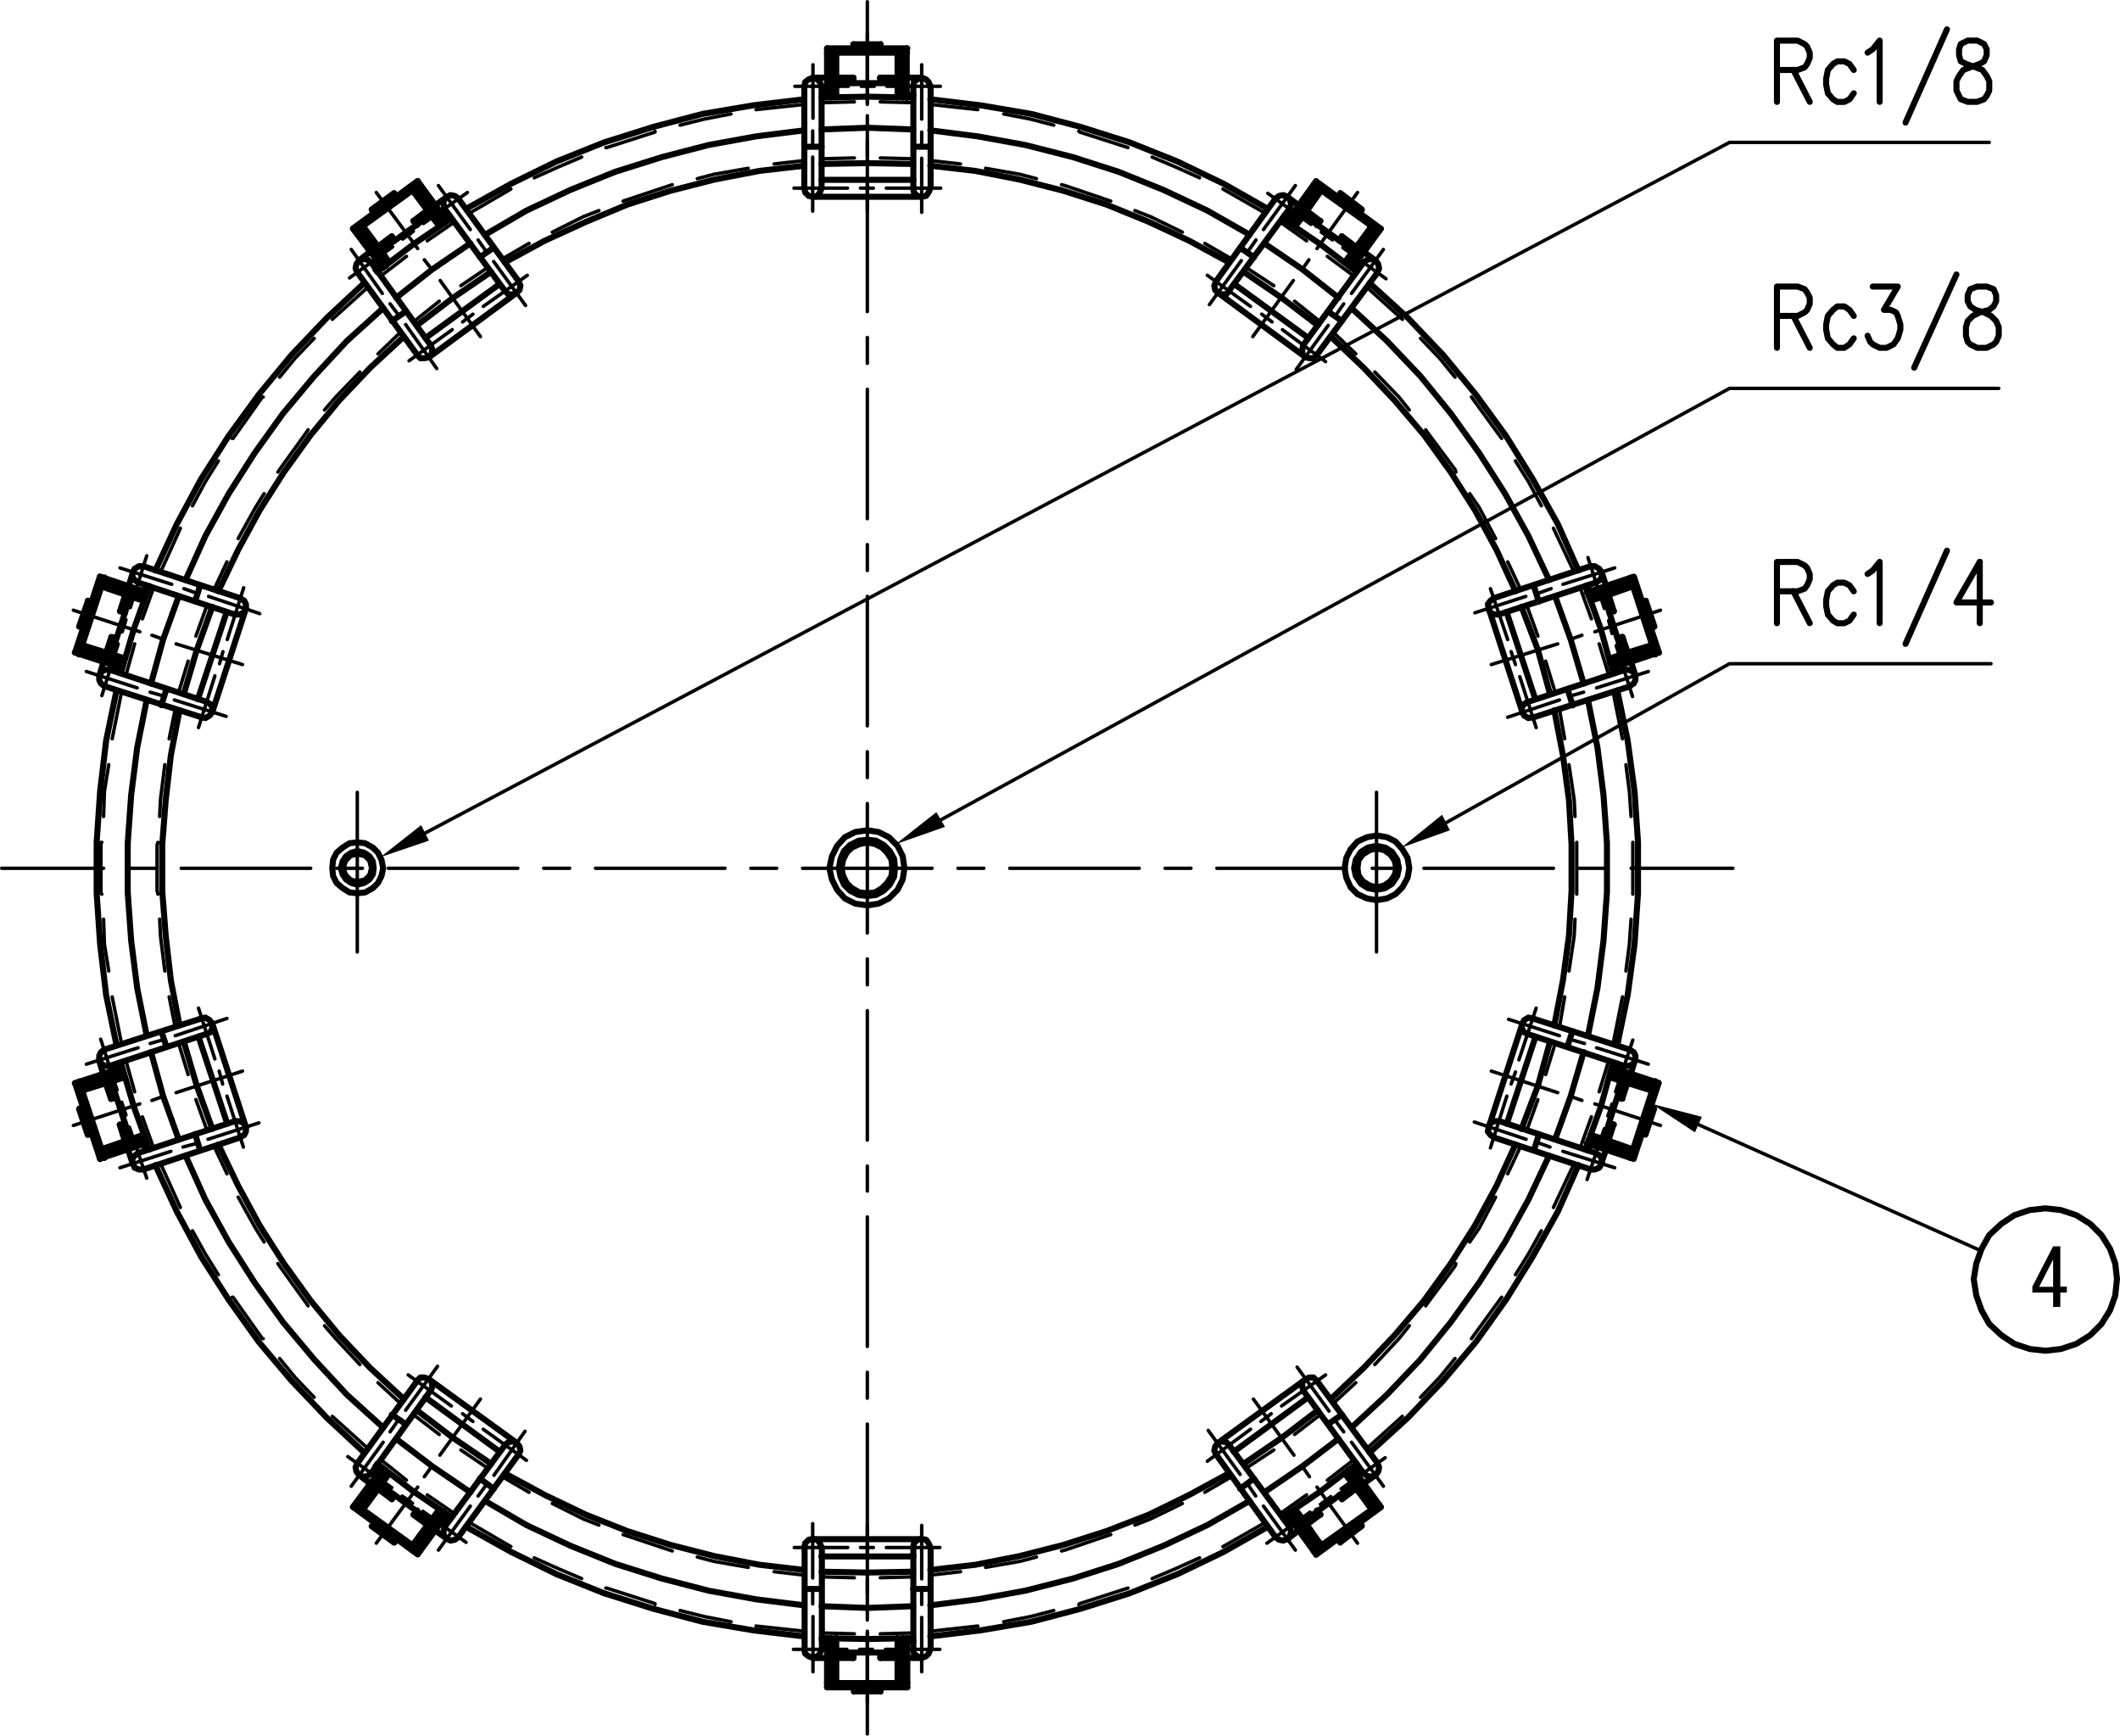 <?xml version="1.0" encoding="UTF-8"?> <svg xmlns="http://www.w3.org/2000/svg" xmlns:xlink="http://www.w3.org/1999/xlink" viewBox="0 0 294.78 241.32"><defs><style>.cls-1,.cls-2,.cls-3,.cls-6{fill:none;}.cls-2,.cls-3,.cls-6{stroke:#000;stroke-linecap:round;stroke-linejoin:round;}.cls-2{stroke-width:0.84px;}.cls-3{stroke-width:0.48px;}.cls-4{fill-rule:evenodd;}.cls-5{clip-path:url(#clip-path);}.cls-6{stroke-width:0.84px;}.cls-7{clip-path:url(#clip-path-2);}.cls-8{clip-path:url(#clip-path-3);}.cls-9{clip-path:url(#clip-path-4);}</style><clipPath id="clip-path"><rect class="cls-1" x="246.24" y="77.28" width="6.24" height="10.2"></rect></clipPath><clipPath id="clip-path-2"><rect class="cls-1" x="253.08" y="80.16" width="5.52" height="7.32"></rect></clipPath><clipPath id="clip-path-3"><rect class="cls-1" x="246.24" y="4.8" width="6.24" height="10.2"></rect></clipPath><clipPath id="clip-path-4"><rect class="cls-1" x="253.08" y="7.68" width="5.52" height="7.32"></rect></clipPath></defs><g id="レイヤー_2" data-name="レイヤー 2"><g id="レイヤー_1-2" data-name="レイヤー 1"><polyline class="cls-2" points="210.72 82.2 208.08 76.44 205.08 70.92 201.72 65.64 198 60.48 193.92 55.68 189.6 51.12 185.04 46.8"></polyline><polyline class="cls-2" points="183.24 45.24 178.2 41.4 172.92 37.8"></polyline><polyline class="cls-2" points="170.88 36.48 165.36 33.48 159.72 30.84 153.84 28.44 147.84 26.52 141.72 24.96 135.6 23.76 129.36 23.04"></polyline><polyline class="cls-2" points="126.96 22.8 120.6 22.68 114.24 22.8"></polyline><polyline class="cls-2" points="111.84 23.04 105.6 23.76 99.36 24.96 93.24 26.52 87.24 28.44 81.48 30.84 75.72 33.48 70.2 36.48"></polyline><polyline class="cls-2" points="68.28 37.8 63 41.4 57.96 45.24"></polyline><polyline class="cls-2" points="56.16 46.8 51.48 51.12 47.16 55.68 43.2 60.48 39.48 65.64 36.12 70.92 33.12 76.44 30.36 82.2"></polyline><polyline class="cls-2" points="29.52 84.36 27.36 90.36 25.56 96.48"></polyline><polyline class="cls-2" points="24.96 98.76 23.76 105 23.04 111.24 22.56 117.48 22.56 123.84 23.04 130.08 23.76 136.32 24.96 142.56"></polyline><polyline class="cls-2" points="25.56 144.84 27.36 150.96 29.52 156.96"></polyline><polyline class="cls-2" points="30.36 159.12 33.12 164.88 36.12 170.4 39.48 175.68 43.2 180.84 47.16 185.64 51.48 190.2 56.16 194.52"></polyline><polyline class="cls-2" points="57.96 196.08 63 199.92 68.28 203.52"></polyline><polyline class="cls-2" points="70.2 204.84 75.72 207.84 81.48 210.6 87.24 212.88 93.24 214.8 99.36 216.36 105.6 217.56 111.84 218.28"></polyline><polyline class="cls-2" points="114.24 218.52 120.6 218.64 126.96 218.52"></polyline><polyline class="cls-2" points="129.36 218.28 135.6 217.56 141.72 216.36 147.84 214.8 153.84 212.88 159.72 210.6 165.36 207.84 170.88 204.84"></polyline><polyline class="cls-2" points="172.92 203.52 178.2 199.92 183.24 196.08"></polyline><polyline class="cls-2" points="185.04 194.52 189.6 190.2 193.92 185.64 198 180.84 201.72 175.68 205.08 170.4 208.08 164.88 210.72 159.12"></polyline><polyline class="cls-2" points="211.56 156.96 213.84 150.96 215.52 144.84"></polyline><polyline class="cls-2" points="216.12 142.56 217.32 136.32 218.16 130.08 218.52 123.84 218.52 117.48 218.16 111.24 217.32 105 216.12 98.76"></polyline><polyline class="cls-2" points="215.52 96.48 213.84 90.36 211.56 84.36"></polyline><line class="cls-3" x1="211.44" y1="81.96" x2="209.64" y2="78.12"></line><polyline class="cls-3" points="207.96 74.88 205.68 70.56 204.36 68.64"></polyline><polyline class="cls-3" points="202.44 65.64 202.32 65.28 198.48 60.12 198.24 59.76"></polyline><polyline class="cls-3" points="195.96 57 194.52 55.2 191.16 51.72"></polyline><line class="cls-3" x1="188.52" y1="49.2" x2="185.4" y2="46.2"></line><line class="cls-3" x1="183.6" y1="44.76" x2="180" y2="41.88"></line><line class="cls-3" x1="177.12" y1="39.72" x2="173.28" y2="37.2"></line><line class="cls-3" x1="171.24" y1="36" x2="167.52" y2="33.84"></line><polyline class="cls-3" points="164.4 32.28 159.96 30.12 157.8 29.28"></polyline><polyline class="cls-3" points="154.44 27.96 154.08 27.84 148.08 25.8 147.6 25.68"></polyline><polyline class="cls-3" points="144.12 24.84 141.84 24.24 137.04 23.4"></polyline><line class="cls-3" x1="133.56" y1="22.8" x2="129.36" y2="22.32"></line><line class="cls-3" x1="126.96" y1="22.08" x2="122.4" y2="21.96"></line><line class="cls-3" x1="118.8" y1="21.96" x2="114.24" y2="22.08"></line><line class="cls-3" x1="111.84" y1="22.32" x2="107.64" y2="22.8"></line><polyline class="cls-3" points="104.04 23.4 99.24 24.24 96.96 24.84"></polyline><polyline class="cls-3" points="93.48 25.68 93.12 25.8 87 27.84 86.64 27.96"></polyline><polyline class="cls-3" points="83.28 29.28 81.12 30.12 76.8 32.28"></polyline><line class="cls-3" x1="73.56" y1="33.84" x2="69.84" y2="36"></line><line class="cls-3" x1="67.8" y1="37.2" x2="64.08" y2="39.72"></line><line class="cls-3" x1="61.08" y1="41.88" x2="57.48" y2="44.76"></line><line class="cls-3" x1="55.68" y1="46.2" x2="52.56" y2="49.2"></line><polyline class="cls-3" points="50.04 51.72 46.68 55.2 45.12 57"></polyline><polyline class="cls-3" points="42.84 59.76 42.6 60.12 38.88 65.28 38.64 65.64"></polyline><polyline class="cls-3" points="36.72 68.64 35.52 70.56 33.12 74.88"></polyline><line class="cls-3" x1="31.56" y1="78.12" x2="29.76" y2="81.96"></line><line class="cls-3" x1="28.8" y1="84.12" x2="27.24" y2="88.44"></line><line class="cls-3" x1="26.16" y1="91.92" x2="24.84" y2="96.24"></line><line class="cls-3" x1="24.36" y1="98.64" x2="23.52" y2="102.72"></line><polyline class="cls-3" points="22.92 106.32 22.32 111.12 22.2 113.52"></polyline><polyline class="cls-3" points="21.96 117.12 21.84 117.48 21.84 123.84 21.96 124.32"></polyline><polyline class="cls-3" points="22.2 127.8 22.32 130.2 22.92 135"></polyline><line class="cls-3" x1="23.52" y1="138.6" x2="24.36" y2="142.8"></line><line class="cls-3" x1="24.84" y1="145.08" x2="26.16" y2="149.4"></line><line class="cls-3" x1="27.24" y1="152.88" x2="28.8" y2="157.2"></line><line class="cls-3" x1="29.76" y1="159.36" x2="31.56" y2="163.2"></line><polyline class="cls-3" points="33.12 166.44 35.52 170.76 36.72 172.68"></polyline><polyline class="cls-3" points="38.64 175.68 38.88 176.04 42.6 181.2 42.84 181.56"></polyline><polyline class="cls-3" points="45.12 184.32 46.68 186.12 50.04 189.72"></polyline><line class="cls-3" x1="52.56" y1="192.24" x2="55.68" y2="195.12"></line><line class="cls-3" x1="57.48" y1="196.68" x2="61.08" y2="199.44"></line><line class="cls-3" x1="64.08" y1="201.6" x2="67.8" y2="204.12"></line><line class="cls-3" x1="69.84" y1="205.32" x2="73.56" y2="207.48"></line><polyline class="cls-3" points="76.8 209.04 81.12 211.2 83.28 212.04"></polyline><polyline class="cls-3" points="86.64 213.36 87 213.48 93.12 215.52 93.48 215.64"></polyline><polyline class="cls-3" points="96.96 216.48 99.24 217.08 104.04 217.92"></polyline><line class="cls-3" x1="107.64" y1="218.52" x2="111.84" y2="219"></line><line class="cls-3" x1="114.24" y1="219.24" x2="118.8" y2="219.36"></line><line class="cls-3" x1="122.4" y1="219.36" x2="126.96" y2="219.24"></line><line class="cls-3" x1="129.36" y1="219" x2="133.56" y2="218.52"></line><polyline class="cls-3" points="137.04 217.92 141.84 217.08 144.12 216.48"></polyline><polyline class="cls-3" points="147.6 215.64 148.08 215.52 154.08 213.48 154.44 213.36"></polyline><polyline class="cls-3" points="157.8 212.04 159.96 211.2 164.4 209.04"></polyline><line class="cls-3" x1="167.52" y1="207.48" x2="171.24" y2="205.32"></line><line class="cls-3" x1="173.28" y1="204.12" x2="177.12" y2="201.6"></line><line class="cls-3" x1="180" y1="199.44" x2="183.6" y2="196.68"></line><line class="cls-3" x1="185.4" y1="195.12" x2="188.52" y2="192.24"></line><polyline class="cls-3" points="191.16 189.72 194.52 186.12 195.96 184.32"></polyline><polyline class="cls-3" points="198.24 181.56 198.48 181.2 202.32 176.04 202.44 175.68"></polyline><polyline class="cls-3" points="204.36 172.68 205.68 170.76 207.96 166.44"></polyline><line class="cls-3" x1="209.64" y1="163.2" x2="211.44" y2="159.36"></line><line class="cls-3" x1="212.28" y1="157.2" x2="213.84" y2="152.88"></line><line class="cls-3" x1="214.92" y1="149.4" x2="216.24" y2="145.08"></line><line class="cls-3" x1="216.84" y1="142.8" x2="217.56" y2="138.6"></line><polyline class="cls-3" points="218.16 135 218.88 130.2 219 127.8"></polyline><polyline class="cls-3" points="219.24 124.32 219.24 123.84 219.24 117.48 219.24 117.12"></polyline><polyline class="cls-3" points="219 113.52 218.88 111.12 218.16 106.32"></polyline><line class="cls-3" x1="217.56" y1="102.72" x2="216.84" y2="98.64"></line><line class="cls-3" x1="216.24" y1="96.24" x2="214.92" y2="91.92"></line><line class="cls-3" x1="213.84" y1="88.44" x2="212.28" y2="84.12"></line><line class="cls-3" x1="218.88" y1="79.56" x2="216" y2="73.44"></line><polyline class="cls-3" points="214.32 70.32 212.52 66.96 210.72 64.08"></polyline><line class="cls-3" x1="208.8" y1="60.96" x2="204.6" y2="55.2"></line><polyline class="cls-3" points="202.32 52.44 200.16 49.8 197.52 47.04"></polyline><line class="cls-3" x1="195" y1="44.4" x2="190.08" y2="39.96"></line><line class="cls-3" x1="188.28" y1="38.4" x2="184.56" y2="35.64"></line><line class="cls-3" x1="181.68" y1="33.48" x2="177.96" y2="30.84"></line><line class="cls-3" x1="175.92" y1="29.64" x2="170.04" y2="26.28"></line><polyline class="cls-3" points="166.8 24.72 163.32 23.16 160.2 21.84"></polyline><polyline class="cls-3" points="156.84 20.52 150.12 18.36 150 18.24"></polyline><polyline class="cls-3" points="146.52 17.4 143.28 16.56 139.56 15.84"></polyline><line class="cls-3" x1="135.96" y1="15.24" x2="129.36" y2="14.52"></line><line class="cls-3" x1="126.96" y1="14.28" x2="122.4" y2="14.16"></line><line class="cls-3" x1="118.8" y1="14.16" x2="114.24" y2="14.28"></line><line class="cls-3" x1="111.84" y1="14.52" x2="105.12" y2="15.24"></line><polyline class="cls-3" points="101.64 15.84 97.92 16.56 94.56 17.4"></polyline><polyline class="cls-3" points="91.08 18.24 91.08 18.36 84.36 20.52 84.24 20.52"></polyline><polyline class="cls-3" points="80.88 21.84 77.76 23.16 74.28 24.72"></polyline><line class="cls-3" x1="71.04" y1="26.28" x2="65.28" y2="29.64"></line><line class="cls-3" x1="63.24" y1="30.84" x2="59.4" y2="33.48"></line><line class="cls-3" x1="56.52" y1="35.64" x2="52.92" y2="38.4"></line><line class="cls-3" x1="51.12" y1="39.96" x2="46.2" y2="44.4"></line><polyline class="cls-3" points="43.68 47.04 41.04 49.8 38.88 52.44"></polyline><polyline class="cls-3" points="36.6 55.2 36.48 55.2 32.4 60.96 32.28 60.96"></polyline><polyline class="cls-3" points="30.36 64.08 28.56 66.96 26.76 70.32"></polyline><line class="cls-3" x1="25.08" y1="73.44" x2="22.32" y2="79.56"></line><line class="cls-3" x1="21.36" y1="81.72" x2="19.8" y2="86.04"></line><line class="cls-3" x1="18.72" y1="89.52" x2="17.52" y2="93.84"></line><line class="cls-3" x1="16.92" y1="96.12" x2="15.6" y2="102.72"></line><polyline class="cls-3" points="15.12 106.32 14.52 110.04 14.4 113.52"></polyline><polyline class="cls-3" points="14.16 117.12 14.04 117.12 14.04 124.2 14.16 124.32"></polyline><polyline class="cls-3" points="14.4 127.8 14.52 131.28 15.12 135"></polyline><line class="cls-3" x1="15.6" y1="138.6" x2="16.92" y2="145.2"></line><line class="cls-3" x1="17.52" y1="147.48" x2="18.72" y2="151.8"></line><line class="cls-3" x1="19.8" y1="155.28" x2="21.36" y2="159.6"></line><line class="cls-3" x1="22.32" y1="161.76" x2="25.08" y2="167.88"></line><polyline class="cls-3" points="26.76 171.12 28.56 174.36 30.36 177.24"></polyline><polyline class="cls-3" points="32.28 180.36 32.4 180.36 36.48 186.12 36.6 186.12"></polyline><polyline class="cls-3" points="38.88 188.88 41.04 191.52 43.68 194.28"></polyline><line class="cls-3" x1="46.2" y1="196.92" x2="51.12" y2="201.36"></line><line class="cls-3" x1="52.92" y1="202.92" x2="56.52" y2="205.8"></line><line class="cls-3" x1="59.4" y1="207.84" x2="63.24" y2="210.48"></line><line class="cls-3" x1="65.28" y1="211.68" x2="71.04" y2="215.04"></line><polyline class="cls-3" points="74.28 216.6 77.76 218.16 80.88 219.48"></polyline><polyline class="cls-3" points="84.24 220.8 84.36 220.8 91.08 222.96 91.08 223.08"></polyline><polyline class="cls-3" points="94.56 223.92 97.92 224.76 101.64 225.48"></polyline><line class="cls-3" x1="105.12" y1="226.08" x2="111.84" y2="226.8"></line><line class="cls-3" x1="114.24" y1="227.04" x2="118.8" y2="227.16"></line><line class="cls-3" x1="122.4" y1="227.16" x2="126.96" y2="227.04"></line><line class="cls-3" x1="129.36" y1="226.8" x2="135.96" y2="226.08"></line><polyline class="cls-3" points="139.56 225.48 143.28 224.76 146.52 223.92"></polyline><polyline class="cls-3" points="150 223.08 150.12 222.96 156.84 220.8"></polyline><polyline class="cls-3" points="160.2 219.48 163.32 218.16 166.8 216.6"></polyline><line class="cls-3" x1="170.04" y1="215.04" x2="175.92" y2="211.68"></line><line class="cls-3" x1="177.96" y1="210.48" x2="181.68" y2="207.84"></line><line class="cls-3" x1="184.56" y1="205.8" x2="188.28" y2="202.92"></line><line class="cls-3" x1="190.08" y1="201.36" x2="195" y2="196.92"></line><polyline class="cls-3" points="197.52 194.28 200.16 191.52 202.32 188.88"></polyline><line class="cls-3" x1="204.6" y1="186.12" x2="208.8" y2="180.36"></line><polyline class="cls-3" points="210.72 177.24 212.52 174.36 214.32 171.12"></polyline><line class="cls-3" x1="216" y1="167.88" x2="218.88" y2="161.76"></line><line class="cls-3" x1="219.72" y1="159.6" x2="221.28" y2="155.28"></line><line class="cls-3" x1="222.36" y1="151.8" x2="223.68" y2="147.48"></line><line class="cls-3" x1="224.28" y1="145.2" x2="225.6" y2="138.6"></line><polyline class="cls-3" points="226.08 135 226.56 131.28 226.8 127.8"></polyline><polyline class="cls-3" points="227.04 124.32 227.04 124.2 227.04 117.12"></polyline><polyline class="cls-3" points="226.8 113.52 226.56 110.04 226.08 106.32"></polyline><line class="cls-3" x1="225.6" y1="102.72" x2="224.28" y2="96.12"></line><line class="cls-3" x1="223.68" y1="93.84" x2="222.36" y2="89.52"></line><line class="cls-3" x1="221.28" y1="86.04" x2="219.72" y2="81.72"></line><polyline class="cls-2" points="219.48 79.32 216.6 72.84 213.12 66.6 209.4 60.6 205.2 54.84 200.64 49.32 195.72 44.16 190.44 39.36"></polyline><polyline class="cls-2" points="188.64 37.8 183.6 33.96 178.32 30.36"></polyline><polyline class="cls-2" points="176.28 29.04 170.16 25.56 163.68 22.44 157.08 19.8 150.24 17.64 143.4 15.84 136.32 14.64 129.36 13.8"></polyline><polyline class="cls-2" points="126.96 13.56 120.6 13.44 114.24 13.56"></polyline><polyline class="cls-2" points="111.84 13.8 104.76 14.64 97.68 15.84 90.84 17.64 84 19.8 77.4 22.44 71.04 25.56 64.8 29.04"></polyline><polyline class="cls-2" points="62.76 30.36 57.48 33.96 52.44 37.8"></polyline><polyline class="cls-2" points="50.64 39.36 45.48 44.16 40.56 49.32 36 54.84 31.8 60.6 27.96 66.6 24.6 72.84 21.6 79.32"></polyline><polyline class="cls-2" points="20.76 81.48 18.6 87.48 16.8 93.6"></polyline><polyline class="cls-2" points="16.2 96 14.76 102.96 13.92 110.04 13.44 117.12 13.44 124.2 13.92 131.28 14.76 138.36 16.2 145.32"></polyline><polyline class="cls-2" points="16.8 147.72 18.6 153.84 20.76 159.84"></polyline><polyline class="cls-2" points="21.6 162 24.6 168.48 27.96 174.72 31.8 180.72 36 186.6 40.56 192 45.48 197.16 50.64 201.96"></polyline><polyline class="cls-2" points="52.44 203.52 57.48 207.36 62.76 210.96"></polyline><polyline class="cls-2" points="64.8 212.28 71.04 215.76 77.4 218.88 84 221.52 90.84 223.68 97.68 225.48 104.76 226.68 111.84 227.52"></polyline><polyline class="cls-2" points="114.24 227.76 120.6 227.88 126.96 227.76"></polyline><polyline class="cls-2" points="129.36 227.52 136.32 226.68 143.4 225.48 150.24 223.68 157.08 221.52 163.68 218.88 170.16 215.76 176.28 212.28"></polyline><polyline class="cls-2" points="178.32 210.96 183.6 207.36 188.64 203.52"></polyline><polyline class="cls-2" points="190.44 201.96 195.72 197.16 200.64 192 205.2 186.6 209.4 180.72 213.12 174.72 216.6 168.48 219.48 162"></polyline><polyline class="cls-2" points="220.44 159.84 222.6 153.84 224.28 147.72"></polyline><polyline class="cls-2" points="224.88 145.32 226.32 138.36 227.28 131.28 227.76 124.2 227.76 117.12 227.28 110.04 226.32 102.96 224.88 96"></polyline><polyline class="cls-2" points="224.28 93.6 222.6 87.48 220.44 81.48"></polyline><polyline class="cls-2" points="215.4 80.64 212.52 74.52 209.28 68.64 205.68 63 201.72 57.48 197.52 52.32 192.84 47.4 187.92 42.84"></polyline><polyline class="cls-2" points="186.12 41.4 181.08 37.44 175.8 33.84"></polyline><polyline class="cls-2" points="173.76 32.64 167.88 29.28 161.76 26.4 155.52 23.88 149.16 21.84 142.56 20.16 135.96 18.96 129.36 18.12"></polyline><polyline class="cls-2" points="126.96 18 120.6 17.76 114.24 18"></polyline><polyline class="cls-2" points="111.84 18.12 105.12 18.96 98.52 20.16 92.04 21.84 85.56 23.88 79.32 26.4 73.2 29.28 67.44 32.64"></polyline><polyline class="cls-2" points="65.4 33.84 60.12 37.44 55.08 41.4"></polyline><polyline class="cls-2" points="53.28 42.84 48.24 47.4 43.68 52.32 39.36 57.48 35.4 63 31.8 68.64 28.56 74.52 25.8 80.64"></polyline><polyline class="cls-2" points="24.84 82.92 22.68 88.92 21 95.04"></polyline><polyline class="cls-2" points="20.4 97.32 19.08 103.92 18.24 110.52 17.76 117.24 17.76 124.08 18.24 130.8 19.08 137.4 20.4 144"></polyline><polyline class="cls-2" points="21 146.28 22.68 152.4 24.84 158.4"></polyline><polyline class="cls-2" points="25.8 160.68 28.56 166.8 31.8 172.68 35.4 178.32 39.36 183.84 43.68 189 48.24 193.92 53.28 198.48"></polyline><polyline class="cls-2" points="55.08 200.04 60.12 203.88 65.4 207.48"></polyline><polyline class="cls-2" points="67.44 208.68 73.2 212.04 79.32 214.92 85.56 217.44 92.04 219.48 98.52 221.16 105.12 222.36 111.84 223.2"></polyline><polyline class="cls-2" points="114.24 223.32 120.6 223.56 126.96 223.32"></polyline><polyline class="cls-2" points="129.36 223.2 135.96 222.36 142.56 221.16 149.16 219.48 155.52 217.44 161.76 214.92 167.88 212.04 173.76 208.68"></polyline><polyline class="cls-2" points="175.8 207.48 181.08 203.88 186.12 200.04"></polyline><polyline class="cls-2" points="187.92 198.48 192.84 193.92 197.52 189 201.72 183.84 205.68 178.32 209.28 172.68 212.52 166.8 215.4 160.68"></polyline><polyline class="cls-2" points="216.24 158.4 218.4 152.4 220.2 146.28"></polyline><polyline class="cls-2" points="220.8 144 222.12 137.4 222.96 130.8 223.44 124.08 223.44 117.24 222.96 110.52 222.12 103.92 220.8 97.32"></polyline><polyline class="cls-2" points="220.2 95.04 218.4 88.92 216.24 82.92"></polyline><path class="cls-3" d="M219.6,120.72h3.6m-25.2,0h18m-25.2,0h3.6m-25.2,0h18m-25.2,0h3.6m-25.2,0h18m-25.2,0h3.6m-25.2,0h18m-25.2,0H108m-25.2,0h18m-25.2,0h3.6m-25.2,0H72m-25.2,0h3.6m-25.2,0h18m-25.2,0h3.6m-21.36,0H14.4"></path><line class="cls-3" x1="226.8" y1="120.72" x2="240.96" y2="120.72"></line><path class="cls-3" d="M120.6,219.6v3.6m0-25.2v18m0-25.2v3.6m0-25.2v18m0-25.08v3.48m0-25.08v18m0-25.2v3.6m0-25.2v18m0-25.2v3.6m0-25.2v18m0-25.2v3.6m0-25.2v18m0-25.2v3.6m0-25.2v18m0-25.2v3.6m0-21.48V14.52"></path><line class="cls-3" x1="120.6" y1="226.8" x2="120.6" y2="241.08"></line><path class="cls-3" d="M49.68,110.16v22.2m141.72-22.2v22.2"></path><polygon class="cls-2" points="125.76 120.72 125.52 119.04 124.8 117.6 123.6 116.4 122.16 115.68 120.6 115.44 118.92 115.68 117.48 116.4 116.4 117.6 115.68 119.04 115.32 120.72 115.68 122.28 116.4 123.72 117.48 124.92 118.92 125.64 120.6 125.88 122.16 125.64 123.6 124.92 124.8 123.72 125.52 122.28 125.76 120.72"></polygon><polygon class="cls-2" points="195.96 120.72 195.72 119.28 195 118.08 194.04 117 192.84 116.4 191.4 116.16 190.08 116.4 188.76 117 187.8 118.08 187.2 119.28 186.96 120.72 187.2 122.04 187.8 123.36 188.76 124.32 190.08 124.92 191.4 125.16 192.84 124.92 194.04 124.32 195 123.36 195.72 122.04 195.96 120.72"></polygon><polygon class="cls-2" points="53.28 120.72 53.04 119.52 52.56 118.56 51.84 117.84 50.76 117.24 49.68 117.12 48.6 117.24 47.64 117.84 46.8 118.56 46.32 119.52 46.2 120.72 46.32 121.8 46.8 122.76 47.64 123.48 48.6 124.08 49.68 124.2 50.76 124.08 51.84 123.48 52.56 122.76 53.04 121.8 53.28 120.72"></polygon><polygon class="cls-2" points="51.72 120.72 51.48 119.64 50.76 118.92 49.68 118.68 48.72 118.92 48 119.64 47.64 120.72 48 121.68 48.72 122.4 49.68 122.64 50.76 122.4 51.48 121.68 51.72 120.72"></polygon><polygon class="cls-2" points="51.96 120.72 51.84 119.76 51.36 119.04 50.64 118.56 49.68 118.32 48.84 118.56 48.12 119.04 47.64 119.76 47.4 120.72 47.64 121.56 48.12 122.28 48.84 122.76 49.68 123 50.64 122.76 51.36 122.28 51.84 121.56 51.96 120.72"></polygon><polygon class="cls-2" points="194.52 120.72 194.28 119.52 193.56 118.44 192.6 117.84 191.4 117.6 190.2 117.84 189.24 118.44 188.52 119.52 188.28 120.72 188.52 121.8 189.24 122.88 190.2 123.48 191.4 123.72 192.6 123.48 193.56 122.88 194.28 121.8 194.52 120.72"></polygon><polygon class="cls-2" points="194.16 120.72 193.92 119.64 193.32 118.8 192.48 118.2 191.4 117.96 190.44 118.2 189.48 118.8 188.88 119.64 188.76 120.72 188.88 121.68 189.48 122.52 190.44 123.12 191.4 123.36 192.48 123.12 193.32 122.52 193.92 121.68 194.16 120.72"></polygon><polygon class="cls-2" points="124.44 120.72 124.32 119.4 123.72 118.32 122.88 117.48 121.8 116.88 120.6 116.76 119.4 116.88 118.2 117.48 117.36 118.32 116.88 119.4 116.64 120.72 116.88 121.92 117.36 123 118.2 123.84 119.4 124.44 120.6 124.56 121.8 124.44 122.88 123.84 123.72 123 124.32 121.92 124.44 120.72"></polygon><polygon class="cls-2" points="124.08 120.72 123.96 119.52 123.36 118.56 122.64 117.84 121.68 117.36 120.6 117.12 119.52 117.36 118.44 117.84 117.72 118.56 117.24 119.52 117 120.72 117.24 121.8 117.72 122.76 118.44 123.48 119.52 124.08 120.6 124.2 121.68 124.08 122.64 123.48 123.36 122.76 123.96 121.8 124.08 120.72"></polygon><path class="cls-3" d="M210.72,92.4l-.6-1.8m3.48,10.56-2.28-7.08"></path><line class="cls-3" x1="209.64" y1="88.92" x2="207.24" y2="81.84"></line><path class="cls-2" d="M211.68,99,207,84.6m6.48,12.6-4-12.12"></path><path class="cls-3" d="M224.16,88.08l-.48-1.8M227,96.84l-2.28-7.08"></path><line class="cls-3" x1="223.08" y1="84.6" x2="220.8" y2="77.52"></line><path class="cls-2" d="M221,82.2l-.24-.84m4,12.12-.24-.72m-1.2-11.28-.6-1.92M224.4,85l-.72-2.28m2.64,8-.72-2.16m1.8,5.4L226.8,92"></path><path class="cls-3" d="M214,82.44l1.68-.6M205.08,85.2l7.08-2.28"></path><line class="cls-3" x1="217.32" y1="81.24" x2="224.52" y2="78.96"></line><path class="cls-2" d="M223.8,85.2l.6-.24m-16,.48L221.88,81m-14.16,2.16,13.44-4.44"></path><path class="cls-3" d="M218.52,96.72l1.68-.48m-10.56,3.48,7.2-2.4"></path><line class="cls-3" x1="222" y1="95.64" x2="229.2" y2="93.36"></line><line class="cls-2" x1="224.88" y1="88.68" x2="225.6" y2="88.56"></line><polyline class="cls-2" points="221.88 81 222.48 80.64 222.72 80.16 222.72 79.56 222.36 79.08 221.76 78.72 221.16 78.72"></polyline><polyline class="cls-2" points="226.56 95.4 227.16 95.04 227.4 94.56 227.4 93.96 227.04 93.36 226.44 93.12 225.84 93.12"></polyline><polyline class="cls-2" points="207.72 83.16 207.24 83.52 206.88 84 207 84.6"></polyline><polyline class="cls-2" points="212.4 97.56 211.92 97.92 211.56 98.4 211.68 99 211.92 99.48 212.52 99.84 213.12 99.72"></polyline><line class="cls-2" x1="213.96" y1="83.64" x2="213.24" y2="81.36"></line><polyline class="cls-2" points="207 84.6 207.24 85.2 207.84 85.44 208.44 85.44"></polyline><path class="cls-2" d="M230.16,91l-3.48-10.68m4,10.44-3.48-10.56m-9.24,15.6.72,2.28m-6.24-.48,13.44-4.44m-12.72,6.6,13.44-4.32"></path><path class="cls-3" d="M218.28,88.92l1.68-.6m-12.6,4.08,9.24-2.88"></path><line class="cls-3" x1="221.76" y1="87.84" x2="230.88" y2="84.84"></line><path class="cls-2" d="M223.92,92.28l5.76-1.92m-8.76-7.56,5.76-1.8m3,9.36-.24-.6m-3.6,1.92-3-9.48m7.2,4.92-1.2-3.6m-4.68,9.36,6.48-2.16M224,92.28l5.88-1.92m-9.24-8,6.48-2.16m-6.24,2.64,5.88-1.92m1.56,2.76.48-.12m.72,3.72.48-.12"></path><polyline class="cls-2" points="226.68 81 226.8 81.6 223.08 82.92"></polyline><polyline class="cls-2" points="229.44 89.76 225.6 90.96 223.8 91.56"></polyline><line class="cls-2" x1="221.16" y1="83.52" x2="223.08" y2="82.92"></line><path class="cls-3" d="M176.88,44.76l-1.44-1.08m8.88,6.6-6-4.44"></path><line class="cls-3" x1="173.88" y1="42.6" x2="167.88" y2="38.28"></line><path class="cls-2" d="M181.56,49.68l-12.24-9M181.92,47,171.6,39.48"></path><path class="cls-3" d="M185.28,33.36l-1.56-1.08m9,6.48-6-4.32"></path><line class="cls-3" x1="182.28" y1="31.2" x2="176.28" y2="26.88"></line><path class="cls-2" d="M179.28,30.48l-.72-.48m10.32,7.44-.6-.48m-7.68-8.4L179,27.36m4.56,3.36-1.92-1.44m6.84,5-1.92-1.44m4.68,3.36L189.6,35"></path><path class="cls-3" d="M173.64,34.8l1-1.44m-6.48,9,4.44-6.12"></path><line class="cls-3" x1="175.68" y1="31.92" x2="180.12" y2="25.8"></line><path class="cls-2" d="M183.12,31.32l.48-.6m-12.72,9.72,8.4-11.4m-10.2,10.08,8.28-11.52"></path><path class="cls-3" d="M185.76,43.8l1.08-1.56m-6.6,9.12,4.44-6.12"></path><line class="cls-3" x1="187.92" y1="40.8" x2="192.36" y2="34.68"></line><line class="cls-2" x1="186.24" y1="33.48" x2="186.6" y2="32.88"></line><polyline class="cls-2" points="179.28 29.04 179.52 28.44 179.4 27.84 179.04 27.36 178.44 27.12 177.84 27.24 177.36 27.6"></polyline><polyline class="cls-2" points="191.52 37.92 191.76 37.32 191.64 36.72 191.28 36.24 190.68 36 190.08 36.12 189.6 36.48"></polyline><polyline class="cls-2" points="169.08 39.12 168.84 39.72 168.96 40.32 169.32 40.68"></polyline><polyline class="cls-2" points="181.2 48 181.08 48.6 181.08 49.2 181.56 49.68 182.04 49.8 182.64 49.8 183.12 49.32"></polyline><line class="cls-2" x1="174.36" y1="35.76" x2="172.44" y2="34.44"></line><polyline class="cls-2" points="169.32 40.68 169.8 40.92 170.52 40.92 170.88 40.44"></polyline><path class="cls-2" d="M191.76,32.16l-9.12-6.48M192,31.8l-9-6.6m1.68,18.12,1.92,1.32M181.2,48l8.4-11.52m-6.48,12.84,8.4-11.4"></path><path class="cls-3" d="M181,37.56,182,36.12m-7.8,10.68,5.64-7.8"></path><line class="cls-3" x1="183.12" y1="34.56" x2="188.76" y2="26.76"></line><path class="cls-2" d="M187.56,37,191,32m-11.52-1L183,26.16M191,32l-.48-.36m-1.8,3.6-8-5.76m8.64-.36-3-2.28M188,37.32l4-5.52M187.56,37l3.72-5M179,30.72l4-5.52m-3.48,5.88,3.6-5M186,27.36l.36-.48m2.76,2.76.24-.48"></path><polyline class="cls-2" points="183 26.16 183.6 26.64 181.32 29.88"></polyline><polyline class="cls-2" points="190.56 31.68 188.16 34.92 186.96 36.48"></polyline><line class="cls-2" x1="180.12" y1="31.44" x2="181.32" y2="29.88"></line><path class="cls-3" d="M121.44,26.16h-1.8m11.16,0h-7.56"></path><line class="cls-3" x1="117.84" y1="26.16" x2="110.4" y2="26.16"></line><path class="cls-2" d="M128.16,27.36H113M127,25H114.24"></path><path class="cls-3" d="M121.56,12h-1.8m11,0h-7.44"></path><line class="cls-3" x1="117.96" y1="12" x2="110.52" y2="12"></line><path class="cls-2" d="M115,13.2h-.72m12.72,0h-.84M115,10.8H113m5.64,0h-2.4m8.52,0h-2.4m5.76,0h-2"></path><path class="cls-3" d="M113,20v-1.8m0,11.16V21.84"></path><line class="cls-3" x1="113.04" y1="16.44" x2="113.04" y2="9"></line><path class="cls-2" d="M118.68,11.52V10.8m-4.44,15.36V12m-2.4,14.16V12"></path><path class="cls-3" d="M128.16,20.16v-1.8m0,11.16V22"></path><line class="cls-3" x1="128.16" y1="16.56" x2="128.16" y2="9"></line><line class="cls-2" x1="122.4" y1="11.52" x2="122.4" y2="10.8"></line><polyline class="cls-2" points="114.24 12 114 11.4 113.64 11.04 113.04 10.8 112.44 11.04 111.96 11.4 111.84 12"></polyline><polyline class="cls-2" points="129.36 12 129.12 11.4 128.76 11.04 128.16 10.8 127.56 11.04 127.08 11.4 126.96 12"></polyline><polyline class="cls-2" points="111.84 26.16 111.96 26.76 112.44 27.24 113.04 27.36"></polyline><polyline class="cls-2" points="126.96 26.16 127.08 26.76 127.56 27.24 128.16 27.36 128.76 27.24 129.12 26.76 129.36 26.16"></polyline><line class="cls-2" x1="114.24" y1="20.4" x2="111.84" y2="20.4"></line><polyline class="cls-2" points="113.04 27.36 113.64 27.24 114 26.76 114.24 26.16"></polyline><path class="cls-2" d="M126.12,7.32H115m11.16-.6H115M127,20.4h2.4M127,26.16V12m2.4,14.16V12"></path><path class="cls-3" d="M120.6,17.88v-1.8m0,13.32V19.68"></path><line class="cls-3" x1="120.6" y1="14.28" x2="120.6" y2="4.68"></line><path class="cls-2" d="M125.52,13.56v-6m-10,6v-6m10,0h-.72m.72,4h-10m6.84-5.4h-3.72m7.44,7.44V6.72m-.6,6.84V7.32M115,13.56V6.72m.6,6.84V7.32m3.12-.6v-.6m3.72.6v-.6"></path><polyline class="cls-2" points="115.56 7.56 116.28 7.56 116.28 11.52"></polyline><polyline class="cls-2" points="124.8 7.56 124.8 11.52 124.8 13.56"></polyline><line class="cls-2" x1="116.28" y1="13.56" x2="116.28" y2="11.52"></line><path class="cls-3" d="M65.76,43.68l-1.44,1.08m9-6.48L67.2,42.6"></path><line class="cls-3" x1="62.88" y1="45.84" x2="56.88" y2="50.16"></line><path class="cls-2" d="M71.88,40.68l-12.24,9m9.84-10.2L59.16,47"></path><path class="cls-3" d="M57.48,32.16,56,33.24m9-6.48-6.12,4.32"></path><line class="cls-3" x1="54.6" y1="34.32" x2="48.6" y2="38.64"></line><path class="cls-2" d="M52.92,37l-.72.48M62.52,30l-.6.48M51.48,35l-1.56,1.2m4.56-3.36-1.92,1.44m6.84-5-1.92,1.44m4.68-3.36-1.68,1.2"></path><path class="cls-3" d="M55.32,43.68l-1.08-1.44m6.48,9L56.4,45.12"></path><line class="cls-3" x1="53.16" y1="40.8" x2="48.84" y2="34.68"></line><path class="cls-2" d="M54.84,33.48l-.36-.6M59.88,48,51.6,36.48M58,49.32l-8.28-11.4"></path><path class="cls-3" d="M67.56,34.92l-1.08-1.56m6.6,9.12-4.44-6.12"></path><line class="cls-3" x1="65.4" y1="31.92" x2="60.96" y2="25.8"></line><line class="cls-2" x1="57.96" y1="31.32" x2="57.48" y2="30.72"></line><polyline class="cls-2" points="51.6 36.48 51.12 36.12 50.52 36 49.92 36.24 49.56 36.72 49.44 37.32 49.68 37.92"></polyline><polyline class="cls-2" points="63.72 27.6 63.24 27.24 62.64 27.12 62.16 27.36 61.68 27.84 61.68 28.44 61.8 29.04"></polyline><polyline class="cls-2" points="57.96 49.32 58.44 49.8 59.04 49.8 59.64 49.68"></polyline><polyline class="cls-2" points="70.2 40.44 70.68 40.92 71.28 40.92 71.88 40.68 72.24 40.32 72.36 39.72 72.12 39.12"></polyline><line class="cls-2" x1="56.4" y1="43.32" x2="54.48" y2="44.64"></line><polyline class="cls-2" points="59.64 49.68 60 49.2 60.12 48.6 59.88 48"></polyline><path class="cls-2" d="M58.44,25.68l-9,6.48m8.64-7-9,6.6m17.64,4,1.92-1.32m1.56,6L61.8,29M72.12,39.12,63.72,27.6"></path><path class="cls-3" d="M60.12,37.56,59,36.12m7.8,10.68L61.2,39"></path><line class="cls-3" x1="58.08" y1="34.56" x2="52.32" y2="26.76"></line><path class="cls-2" d="M61.56,31.08l-3.48-4.92M53.64,37,50,32m8-5.88-.6.48m3,2.88-8,5.76m2.4-8.4-3.12,2.28m10.44,1.56L58.08,25.2m3.6,5.88L58,26m-4.8,11.28L49.08,31.8M53.52,37l-3.6-5m2.16-2.28-.36-.48m3.36-1.8-.24-.48"></path><polyline class="cls-2" points="50.04 32.04 50.64 31.68 53.04 34.92"></polyline><polyline class="cls-2" points="57.48 26.64 59.88 29.88 61.08 31.44"></polyline><line class="cls-2" x1="54.12" y1="36.48" x2="53.04" y2="34.92"></line><path class="cls-3" d="M31,90.6l-.48,1.68m3.36-10.56-2.28,7.2"></path><line class="cls-3" x1="29.88" y1="93.96" x2="27.6" y2="101.16"></line><path class="cls-2" d="M34.2,84.6,29.52,99m2-13.92-4,12.12"></path><path class="cls-3" d="M17.52,86.16,17,87.84M20.4,77.28l-2.28,7.2"></path><line class="cls-3" x1="16.44" y1="89.52" x2="14.16" y2="96.72"></line><path class="cls-2" d="M16.68,92.76l-.24.72m3.84-12.12L20,82.2M14.4,92,13.8,94m1.68-5.4-.72,2.16m2.64-8L16.68,85m1.8-5.4-.6,1.92"></path><path class="cls-3" d="M22.56,96.72l-1.68-.48M31.44,99.6l-7.2-2.28"></path><line class="cls-3" x1="19.08" y1="95.64" x2="12" y2="93.36"></line><path class="cls-2" d="M16.2,88.68l-.72-.12m13.2,9L15.24,93.12M28,99.72,14.52,95.4"></path><path class="cls-3" d="M27.24,82.44l-1.68-.6m10.56,3.48L29,82.92"></path><line class="cls-3" x1="23.88" y1="81.24" x2="16.68" y2="78.96"></line><line class="cls-2" x1="17.4" y1="85.2" x2="16.68" y2="84.96"></line><polyline class="cls-2" points="15.24 93.12 14.64 93.12 14.16 93.36 13.8 93.96 13.8 94.56 14.04 95.04 14.52 95.4"></polyline><polyline class="cls-2" points="19.92 78.72 19.32 78.72 18.72 79.08 18.48 79.56 18.36 80.16 18.72 80.64 19.2 81"></polyline><polyline class="cls-2" points="27.96 99.72 28.56 99.84 29.16 99.48 29.52 99"></polyline><polyline class="cls-2" points="32.64 85.44 33.24 85.44 33.84 85.2 34.2 84.6 34.2 84 33.96 83.52 33.36 83.16"></polyline><line class="cls-2" x1="23.16" y1="95.76" x2="22.44" y2="98.04"></line><polyline class="cls-2" points="29.52 99 29.52 98.4 29.28 97.92 28.68 97.56"></polyline><path class="cls-2" d="M14.52,80.28,11,91m2.88-10.8L10.44,90.72m16.68-7.08.72-2.28m4.8,4.08L19.2,81m14.16,2.16L19.92,78.72"></path><path class="cls-3" d="M22.8,88.92l-1.68-.6m12.6,4.08-9.24-2.88"></path><line class="cls-3" x1="19.44" y1="87.84" x2="10.2" y2="84.84"></line><path class="cls-2" d="M20.28,82.8,14.52,81m2.64,11.28L11.4,90.36M14.52,81l-.24.6m4.08.6-3.12,9.48m-3-8.16L11,87.12m9.36-4.8-6.48-2.16m6.36,2.64-6-1.92m2.76,12-6.6-2.16m6.72,1.56-6-1.92m.48-3.12-.6-.12m1.8-3.48-.6-.12"></path><polyline class="cls-2" points="11.4 90.36 11.64 89.76 15.48 90.96"></polyline><polyline class="cls-2" points="14.28 81.6 18.12 82.92 19.92 83.52"></polyline><line class="cls-2" x1="17.4" y1="91.56" x2="15.48" y2="90.96"></line><path class="cls-3" d="M30.48,148.92l.48,1.8M27.6,140.16l2.28,7.08"></path><line class="cls-3" x1="31.56" y1="152.4" x2="33.84" y2="159.48"></line><path class="cls-2" d="M29.52,142.32l4.68,14.4m-6.6-12.6,4,12.12"></path><path class="cls-3" d="M16.92,153.24l.6,1.8M14,144.48l2.28,7.08"></path><line class="cls-3" x1="18" y1="156.72" x2="20.4" y2="163.8"></line><path class="cls-2" d="M20,159.12l.24.84m-3.84-12.12.24.72m1.2,11.4.6,1.8m-1.8-5.4.72,2.28m-2.64-8,.72,2.16m-1.68-5.4.6,1.92"></path><path class="cls-3" d="M27.24,159l-1.8.48M36,156.12l-7.08,2.28"></path><line class="cls-3" x1="23.76" y1="160.08" x2="16.68" y2="162.36"></line><path class="cls-2" d="M17.4,156.24l-.72.12m16-.48L19.2,160.32m14.16-2.16L19.92,162.6"></path><path class="cls-3" d="M22.56,144.6l-1.68.48m10.68-3.48-7.2,2.4"></path><line class="cls-3" x1="19.2" y1="145.68" x2="12" y2="147.96"></line><line class="cls-2" x1="16.2" y1="152.64" x2="15.48" y2="152.76"></line><polyline class="cls-2" points="19.2 160.32 18.72 160.68 18.36 161.16 18.48 161.76 18.72 162.36 19.32 162.6 19.92 162.6"></polyline><polyline class="cls-2" points="14.52 145.92 14.04 146.28 13.8 146.76 13.8 147.36 14.16 147.96 14.64 148.2 15.24 148.2"></polyline><polyline class="cls-2" points="33.36 158.16 33.96 157.8 34.2 157.32 34.2 156.72"></polyline><polyline class="cls-2" points="28.68 143.76 29.28 143.52 29.52 142.92 29.52 142.32 29.16 141.84 28.56 141.48 27.96 141.6"></polyline><line class="cls-2" x1="27.12" y1="157.68" x2="27.84" y2="159.96"></line><polyline class="cls-2" points="34.2 156.72 33.84 156.12 33.24 155.88 32.64 155.88"></polyline><path class="cls-2" d="M11,150.36,14.52,161M10.44,150.6l3.48,10.56m9.24-15.6-.72-2.16m6.24.36L15.24,148.2M28,141.6l-13.44,4.32"></path><path class="cls-3" d="M22.8,152.4l-1.68.6m12.6-4.08-9.24,3"></path><line class="cls-3" x1="19.44" y1="153.48" x2="10.2" y2="156.48"></line><path class="cls-2" d="M17.16,149,11.4,151m8.88,7.56-5.76,1.8M11.4,151l.24.6m3.6-1.92,3.12,9.48M11,154.2l1.2,3.6m4.8-9.36-6.6,2.16M17.16,149l-6,1.92m9.24,8-6.48,2.16m6.36-2.64-6,1.92m-1.44-2.76-.6.12m-.6-3.72-.6.12"></path><polyline class="cls-2" points="14.52 160.32 14.28 159.72 18.12 158.4"></polyline><polyline class="cls-2" points="11.64 151.56 15.48 150.36 17.4 149.76"></polyline><line class="cls-2" x1="19.92" y1="157.8" x2="18.12" y2="158.4"></line><path class="cls-3" d="M64.32,196.56l1.44,1.08m-9-6.48,6,4.32"></path><line class="cls-3" x1="67.2" y1="198.72" x2="73.2" y2="203.04"></line><path class="cls-2" d="M59.64,191.76l12.24,8.88m-12.72-6.36,10.32,7.56"></path><path class="cls-3" d="M55.92,208,57.36,209m-9-6.48,6.12,4.32"></path><line class="cls-3" x1="58.8" y1="210.12" x2="64.8" y2="214.44"></line><path class="cls-2" d="M61.92,210.84l.6.48M52.2,203.88l.72.48m7.56,8.4,1.68,1.2m-4.68-3.36L59.4,212m-6.84-5,1.92,1.44m-4.56-3.36,1.56,1.2"></path><path class="cls-3" d="M67.56,206.52,66.48,208M73,199l-4.32,6.12"></path><line class="cls-3" x1="65.4" y1="209.4" x2="60.96" y2="215.52"></line><path class="cls-2" d="M58,210l-.48.6m12.72-9.72-8.4,11.4M72.12,202.2l-8.4,11.52"></path><path class="cls-3" d="M55.32,197.52l-1.08,1.56m6.6-9.12-4.44,6.12"></path><line class="cls-3" x1="53.28" y1="200.52" x2="48.84" y2="206.64"></line><line class="cls-2" x1="54.84" y1="207.84" x2="54.48" y2="208.44"></line><polyline class="cls-2" points="61.8 212.28 61.68 212.88 61.68 213.48 62.16 213.96 62.64 214.2 63.24 214.08 63.72 213.72"></polyline><polyline class="cls-2" points="49.68 203.4 49.44 204 49.56 204.6 49.92 205.08 50.52 205.32 51.12 205.2 51.6 204.84"></polyline><polyline class="cls-2" points="72.12 202.2 72.36 201.72 72.24 201.12 71.88 200.64"></polyline><polyline class="cls-2" points="59.88 193.32 60.12 192.84 60 192.12 59.64 191.76 59.04 191.52 58.44 191.52 57.96 192"></polyline><line class="cls-2" x1="66.72" y1="205.56" x2="68.64" y2="207"></line><polyline class="cls-2" points="71.88 200.64 71.28 200.4 70.68 200.52 70.2 200.88"></polyline><path class="cls-2" d="M49.44,209.16l9,6.48m-9.36-6.12,9,6.6M56.4,198l-1.92-1.32m5.4-3.36L51.6,204.84M58,192l-8.28,11.4"></path><path class="cls-3" d="M60.12,203.76,59,205.32m7.8-10.8-5.64,7.8"></path><line class="cls-3" x1="58.08" y1="206.76" x2="52.32" y2="214.56"></line><path class="cls-2" d="M53.64,204.36,50,209.28m11.52,1-3.48,4.92m-8-5.88.6.36m1.8-3.6,8,5.88m-8.76.24,3.12,2.28M53.16,204l-4.08,5.52m4.44-5.16-3.6,5m12.24,1.2-4.08,5.52m3.6-5.88-3.72,5M55.08,214l-.24.48m-2.76-2.76-.36.48"></path><polyline class="cls-2" points="58.08 215.16 57.48 214.68 59.88 211.44"></polyline><polyline class="cls-2" points="50.64 209.64 53.04 206.4 54.12 204.84"></polyline><line class="cls-2" x1="61.08" y1="209.88" x2="59.88" y2="211.44"></line><path class="cls-3" d="M119.64,215.16h1.8m-11,0h7.44"></path><line class="cls-3" x1="123.24" y1="215.16" x2="130.68" y2="215.16"></line><path class="cls-2" d="M113,214h15.12m-13.92,2.4H127"></path><path class="cls-3" d="M119.52,229.32h1.8m-11,0h7.44"></path><line class="cls-3" x1="123.12" y1="229.32" x2="130.68" y2="229.32"></line><path class="cls-2" d="M126.12,228.12H127m-12.72,0H115m11.16,2.4h2m-5.76,0h2.4m-8.52,0h2.4m-5.64,0H115"></path><path class="cls-3" d="M128.16,221.28v1.8m0-11v7.44"></path><line class="cls-3" x1="128.16" y1="224.88" x2="128.16" y2="232.44"></line><path class="cls-2" d="M122.4,229.8v.72M127,215.16v14.16m2.4-14.16v14.16"></path><path class="cls-3" d="M113,221.16V223m0-11.16v7.56"></path><line class="cls-3" x1="113.04" y1="224.76" x2="113.04" y2="232.44"></line><line class="cls-2" x1="118.68" y1="229.8" x2="118.68" y2="230.52"></line><polyline class="cls-2" points="126.96 229.32 127.08 229.92 127.56 230.28 128.16 230.52 128.76 230.28 129.12 229.92 129.36 229.32"></polyline><polyline class="cls-2" points="111.84 229.32 111.96 229.92 112.44 230.28 113.04 230.52 113.64 230.28 114 229.92 114.24 229.32"></polyline><polyline class="cls-2" points="129.36 215.16 129.12 214.56 128.76 214.08 128.16 213.96"></polyline><polyline class="cls-2" points="114.24 215.16 114 214.56 113.64 214.08 113.04 213.96 112.44 214.08 111.96 214.56 111.84 215.16"></polyline><line class="cls-2" x1="126.96" y1="220.92" x2="129.36" y2="220.92"></line><polyline class="cls-2" points="128.16 213.96 127.56 214.08 127.08 214.56 126.96 215.16"></polyline><path class="cls-2" d="M115,234h11.16m-11.16.6h11.16m-11.88-13.68h-2.4m2.4-5.76v14.16m-2.4-14.16v14.16"></path><path class="cls-3" d="M120.6,223.44v1.8m0-13.2v9.6"></path><line class="cls-3" x1="120.6" y1="227.04" x2="120.6" y2="236.64"></line><path class="cls-2" d="M115.56,227.76v6m10-6v6m-10,0h.72m-.72-4h10m-6.84,5.4h3.72M115,227.76v6.84m.6-6.84V234m10.56-6.24v6.84m-.6-6.84V234m-3.12.6v.6m-3.72-.6v.6"></path><polyline class="cls-2" points="125.52 233.76 124.8 233.76 124.8 229.8"></polyline><polyline class="cls-2" points="116.28 233.76 116.28 229.8 116.28 227.76"></polyline><line class="cls-2" x1="124.8" y1="227.76" x2="124.8" y2="229.8"></line><path class="cls-3" d="M175.32,197.64l1.44-1.08m-8.88,6.6,6-4.44"></path><line class="cls-3" x1="178.2" y1="195.48" x2="184.32" y2="191.16"></line><path class="cls-2" d="M169.32,200.64l12.24-8.88m-10,10.08,10.32-7.56"></path><path class="cls-3" d="M183.6,209.16l1.44-1.08m-8.88,6.48,6-4.32"></path><line class="cls-3" x1="186.48" y1="207" x2="192.6" y2="202.68"></line><path class="cls-2" d="M188.28,204.36l.6-.48m-10.32,7.44.72-.48m10.32-4.56,1.68-1.2m-4.68,3.36,1.92-1.44m-6.84,5,1.92-1.44M179,214l1.56-1.2"></path><path class="cls-3" d="M185.76,197.64l1.08,1.44m-6.48-9,4.44,6.12"></path><line class="cls-3" x1="187.92" y1="200.52" x2="192.36" y2="206.64"></line><path class="cls-2" d="M186.24,207.84l.36.6m-5.4-15.12,8.4,11.52M183.12,192l8.4,11.4"></path><path class="cls-3" d="M173.52,206.4,174.6,208m-6.6-9.12,4.44,6.12"></path><line class="cls-3" x1="175.68" y1="209.4" x2="180.12" y2="215.52"></line><line class="cls-2" x1="183.12" y1="210" x2="183.6" y2="210.6"></line><polyline class="cls-2" points="189.6 204.84 190.08 205.2 190.68 205.32 191.28 205.08 191.64 204.6 191.76 204 191.52 203.4"></polyline><polyline class="cls-2" points="177.36 213.72 177.84 214.08 178.44 214.2 179.04 213.96 179.4 213.48 179.52 212.88 179.28 212.28"></polyline><polyline class="cls-2" points="183.12 192 182.64 191.52 182.04 191.52 181.56 191.76"></polyline><polyline class="cls-2" points="170.88 200.88 170.52 200.52 169.8 200.4 169.32 200.64 168.96 201.12 168.84 201.72 169.08 202.2"></polyline><line class="cls-2" x1="184.68" y1="198" x2="186.6" y2="196.68"></line><polyline class="cls-2" points="181.56 191.76 181.08 192.12 181.08 192.84 181.2 193.32"></polyline><path class="cls-2" d="M182.64,215.64l9.12-6.48m-8.76,7,9-6.6m-17.64-4L172.44,207m-1.56-6.12,8.4,11.4m-10.2-10.08,8.28,11.52"></path><path class="cls-3" d="M181,203.76l1.08,1.56m-7.8-10.8,5.64,7.8"></path><line class="cls-3" x1="183.12" y1="206.76" x2="188.76" y2="214.56"></line><path class="cls-2" d="M179.52,210.24l3.48,4.92m4.56-10.8,3.48,4.92m-8,5.88.6-.48m-2.88-2.76,8-5.88m-2.4,8.4,3-2.28M179,210.6l4,5.52m-3.48-5.88,3.6,5M188,204l4,5.52m-4.44-5.16,3.72,5m-2.16,2.28.24.48M186,214l.36.48"></path><polyline class="cls-2" points="191.04 209.28 190.56 209.64 188.16 206.4"></polyline><polyline class="cls-2" points="183.6 214.68 181.32 211.44 180.12 209.88"></polyline><line class="cls-2" x1="186.96" y1="204.84" x2="188.16" y2="206.4"></line><path class="cls-3" d="M210.12,150.72l.6-1.68m-3.48,10.56,2.28-7.2"></path><line class="cls-3" x1="211.2" y1="147.36" x2="213.6" y2="140.16"></line><path class="cls-2" d="M207,156.72l4.68-14.4m-2.16,13.92,4-12.12"></path><path class="cls-3" d="M223.56,155.16l.6-1.68M220.68,164l2.4-7.08"></path><line class="cls-3" x1="224.64" y1="151.8" x2="227.04" y2="144.6"></line><path class="cls-2" d="M224.52,148.56l.24-.72m-4,12.12.24-.84m5.76-9.84.6-1.92m-1.8,5.4.72-2.16m-2.64,8,.72-2.28m-1.68,5.4.6-1.8"></path><path class="cls-3" d="M218.64,144.6l1.68.48m-10.56-3.36,7.08,2.28"></path><line class="cls-3" x1="222" y1="145.68" x2="229.2" y2="147.96"></line><path class="cls-2" d="M224.88,152.64l.72.12m-13.2-9,13.44,4.44m-12.72-6.6,13.44,4.32"></path><path class="cls-3" d="M213.84,158.88l1.68.6M205,156l7.2,2.4"></path><line class="cls-3" x1="217.32" y1="160.08" x2="224.52" y2="162.36"></line><line class="cls-2" x1="223.8" y1="156.24" x2="224.4" y2="156.36"></line><polyline class="cls-2" points="225.84 148.2 226.44 148.2 227.04 147.96 227.4 147.36 227.4 146.76 227.16 146.28 226.56 145.92"></polyline><polyline class="cls-2" points="221.16 162.6 221.76 162.6 222.36 162.36 222.72 161.76 222.72 161.16 222.48 160.68 221.88 160.32"></polyline><polyline class="cls-2" points="213.12 141.6 212.52 141.48 211.92 141.84 211.68 142.32"></polyline><polyline class="cls-2" points="208.44 155.88 207.84 155.88 207.24 156.12 207 156.72 206.88 157.32 207.24 157.8 207.72 158.16"></polyline><line class="cls-2" x1="217.92" y1="145.56" x2="218.64" y2="143.4"></line><polyline class="cls-2" points="211.68 142.32 211.56 142.92 211.92 143.52 212.4 143.76"></polyline><path class="cls-2" d="M226.68,161l3.48-10.68m-3,10.8,3.48-10.56M214,157.68l-.72,2.28m-4.8-4.08,13.44,4.44m-14.16-2.16,13.44,4.44"></path><path class="cls-3" d="M218.28,152.4l1.68.6m-12.6-4.08,9.24,3"></path><line class="cls-3" x1="221.76" y1="153.48" x2="230.88" y2="156.48"></line><path class="cls-2" d="M220.92,158.52l5.76,1.8M223.92,149l5.76,1.92m-3,9.36.12-.6m-4-.6,3-9.48m3,8.16,1.2-3.6m-9.36,4.8,6.48,2.16m-6.24-2.64,5.88,1.92m-2.64-12,6.48,2.16M224,149l5.88,1.92m-.36,3.12.48.12m-1.68,3.48.48.12"></path><polyline class="cls-2" points="229.68 150.96 229.44 151.56 225.6 150.36"></polyline><polyline class="cls-2" points="226.8 159.72 223.08 158.4 221.16 157.8"></polyline><line class="cls-2" x1="223.8" y1="149.76" x2="225.6" y2="150.36"></line><polyline class="cls-4" points="201.6 115.44 194.88 117.84 200.52 113.28"></polyline><polyline class="cls-3" points="201.12 114.36 240.48 92.28 244.2 92.28 276.84 92.28"></polyline><g class="cls-5"><polyline class="cls-6" points="247.08 86.65 247.08 78.13 249.96 78.13 250.92 78.61 251.28 78.97 251.64 79.81 251.64 80.53 251.28 81.37 250.92 81.85 249.96 82.21 247.08 82.21"></polyline></g><line class="cls-2" x1="249.36" y1="82.2" x2="251.64" y2="86.64"></line><g class="cls-7"><polyline class="cls-6" points="257.76 82.21 257.16 81.37 256.44 81.01 255.48 81.01 254.88 81.37 254.16 82.21 253.92 83.41 253.92 84.25 254.16 85.45 254.88 86.29 255.48 86.65 256.44 86.65 257.16 86.29 257.76 85.45"></polyline></g><polyline class="cls-2" points="259.68 79.8 260.4 79.32 261.36 78.12 261.36 86.64"></polyline><line class="cls-2" x1="270.72" y1="76.56" x2="264.96" y2="89.52"></line><polyline class="cls-2" points="275.28 78.12 272.04 83.76 276.84 83.76"></polyline><line class="cls-2" x1="275.28" y1="78.12" x2="275.28" y2="86.64"></line><polyline class="cls-4" points="131.4 114.96 124.56 117.36 130.2 112.92"></polyline><polyline class="cls-3" points="130.8 114 240.48 54 244.2 54 277.92 54"></polyline><polyline class="cls-2" points="247.08 48.36 247.08 39.84 249.96 39.84 250.92 40.2 251.28 40.68 251.64 41.4 251.64 42.24 251.28 43.08 250.92 43.44 249.96 43.92 247.08 43.92"></polyline><line class="cls-2" x1="249.36" y1="43.92" x2="251.64" y2="48.36"></line><polyline class="cls-2" points="257.76 43.92 257.16 43.08 256.44 42.6 255.48 42.6 254.88 43.08 254.16 43.92 253.92 45.12 253.92 45.84 254.16 47.04 254.88 47.88 255.48 48.36 256.44 48.36 257.16 47.88 257.76 47.04"></polyline><polyline class="cls-2" points="260.4 39.84 263.88 39.84 261.96 43.08 262.92 43.08 263.64 43.44 263.88 43.92 264.24 45.12 264.24 45.84 263.88 47.04 263.28 47.88 262.32 48.36 261.36 48.36 260.4 47.88 260.04 47.52 259.68 46.68"></polyline><line class="cls-2" x1="272.04" y1="38.16" x2="266.16" y2="51.12"></line><polygon class="cls-2" points="274.92 39.84 273.96 40.2 273.6 41.04 273.6 41.88 273.96 42.6 274.68 43.08 275.88 43.44 276.84 43.92 277.56 44.64 277.92 45.48 277.92 46.68 277.56 47.52 277.2 47.88 276.24 48.36 274.92 48.36 273.96 47.88 273.6 47.52 273.36 46.68 273.36 45.48 273.6 44.64 274.32 43.92 275.28 43.44 276.6 43.08 277.2 42.6 277.56 41.88 277.56 41.04 277.2 40.2 276.24 39.84 274.92 39.84"></polygon><polyline class="cls-4" points="59.64 116.88 52.92 119.16 58.56 114.72"></polyline><polyline class="cls-3" points="59.16 115.8 240.48 19.8 244.2 19.8 276.6 19.8"></polyline><g class="cls-8"><polyline class="cls-6" points="247.08 14.17 247.08 5.65 249.96 5.65 250.92 6.13 251.28 6.49 251.64 7.33 251.64 8.05 251.28 8.89 250.92 9.37 249.96 9.73 247.08 9.73"></polyline></g><line class="cls-2" x1="249.36" y1="9.72" x2="251.64" y2="14.16"></line><g class="cls-9"><polyline class="cls-6" points="257.76 9.73 257.16 8.89 256.44 8.53 255.48 8.53 254.88 8.89 254.16 9.73 253.92 10.93 253.92 11.77 254.16 12.97 254.88 13.81 255.48 14.17 256.44 14.17 257.16 13.81 257.76 12.97"></polyline></g><polyline class="cls-2" points="259.68 7.32 260.4 6.84 261.36 5.64 261.36 14.16"></polyline><line class="cls-2" x1="270.72" y1="4.08" x2="264.96" y2="17.04"></line><polygon class="cls-2" points="273.6 5.64 272.64 6.12 272.4 6.84 272.4 7.68 272.64 8.52 273.36 8.88 274.68 9.36 275.64 9.72 276.24 10.56 276.6 11.28 276.6 12.6 276.24 13.32 275.88 13.8 274.92 14.16 273.6 14.16 272.64 13.8 272.4 13.32 272.04 12.6 272.04 11.28 272.4 10.56 273 9.72 273.96 9.36 275.28 8.88 275.88 8.52 276.24 7.68 276.24 6.84 275.88 6.12 274.92 5.64 273.6 5.64"></polygon><polyline class="cls-4" points="235.68 157.44 229.68 153.48 236.64 155.28"></polyline><line class="cls-3" x1="236.16" y1="156.36" x2="275.4" y2="173.88"></line><polygon class="cls-2" points="294.36 177.84 294.12 175.68 293.4 173.64 292.2 171.72 290.64 170.16 288.72 168.96 286.56 168.24 284.4 168 282.24 168.24 280.08 168.96 278.28 170.16 276.6 171.72 275.52 173.64 274.8 175.68 274.44 177.84 274.8 180.12 275.52 182.16 276.6 184.08 278.28 185.64 280.08 186.84 282.24 187.56 284.4 187.8 286.56 187.56 288.72 186.84 290.64 185.64 292.2 184.08 293.4 182.16 294.12 180.12 294.36 177.84"></polygon><path d="M285.48,181.71v-2h-2.89v-.82l2.89-5.61h1v5.61h.91v.82h-.91v2Zm0-2.8v-3.79l-1.94,3.79Z"></path></g></g></svg> 
